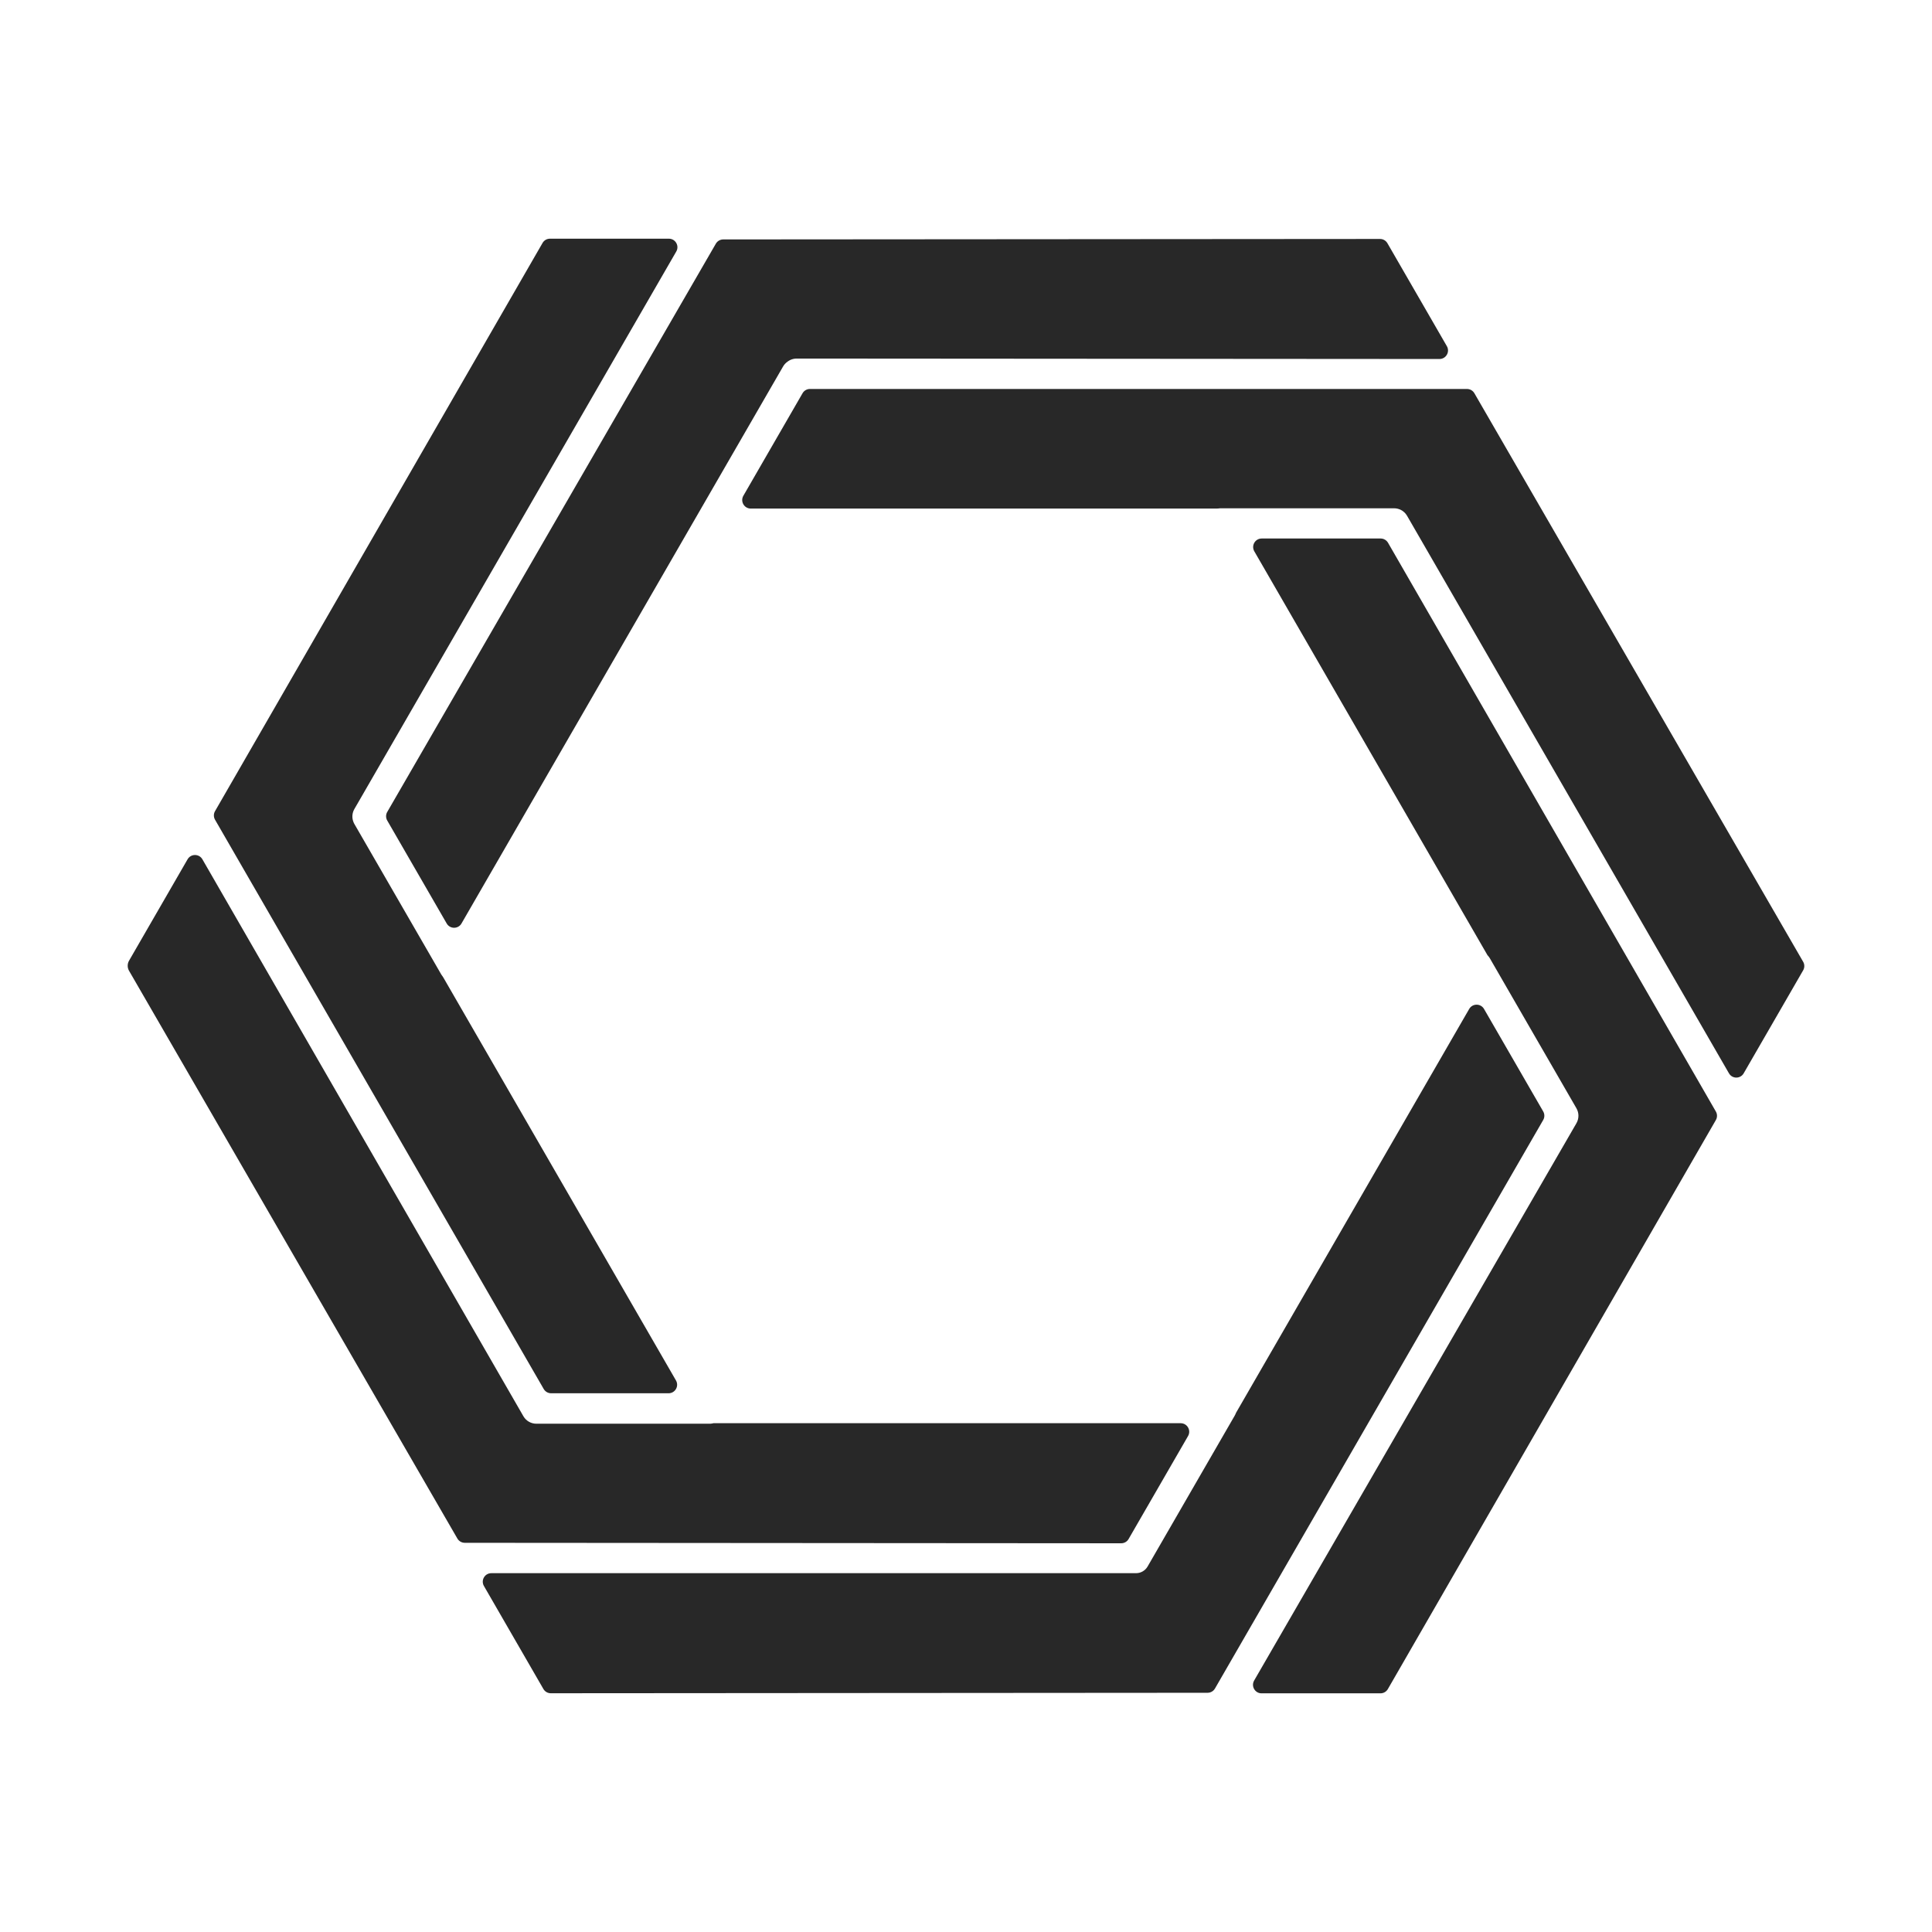 <?xml version="1.0" encoding="UTF-8"?> <!-- Generator: Adobe Illustrator 24.1.0, SVG Export Plug-In . SVG Version: 6.00 Build 0) --> <svg xmlns="http://www.w3.org/2000/svg" xmlns:xlink="http://www.w3.org/1999/xlink" version="1.1" id="Layer_1" x="0px" y="0px" viewBox="0 0 1024 1024" style="enable-background:new 0 0 1024 1024;" xml:space="preserve"> <style type="text/css"> .st0{fill:#282828;} </style> <g> <path class="st0" d="M924.19,568.88l31.52-54.59c0.81-1.4,0.81-3.13,0-4.53L781.45,208.42c-0.81-1.4-2.3-2.26-3.92-2.26H429.29 c-1.62,0-3.11,0.86-3.92,2.26l-31.37,54.34c-1.74,3.02,0.44,6.79,3.92,6.79l246.96,0c0.25-0.01,0.66-0.04,0.91-0.05l0.41-0.05 c0.06-0.01,0.12-0.01,0.18-0.02c0.23-0.02,0.46-0.03,0.69-0.03h91.81c0.71,0,1.4,0.09,2.07,0.27c0.33,0.09,0.66,0.2,0.98,0.33 c0.16,0.07,0.31,0.14,0.47,0.21c1.38,0.68,2.56,1.77,3.36,3.15l1.03,1.78l169.58,293.72C918.09,571.9,922.45,571.9,924.19,568.88z"></path> <path class="st0" d="M228.67,475.46l8.09,14.01c1.74,3.02,6.1,3.02,7.84,0l170.44-295.21c0.58-1,1.35-1.84,2.26-2.49 c0.02-0.01,0.04-0.03,0.06-0.04c0.15-0.12,0.3-0.23,0.45-0.33c0.01-0.01,0.02-0.02,0.03-0.02c0.17-0.11,0.34-0.21,0.51-0.31 c0.05-0.03,0.1-0.05,0.15-0.08c0.13-0.07,0.26-0.13,0.39-0.2c0.06-0.03,0.12-0.05,0.17-0.08c0.14-0.06,0.29-0.12,0.44-0.17 c0.04-0.02,0.09-0.03,0.13-0.05c0.19-0.07,0.38-0.13,0.58-0.18c0.04-0.01,0.08-0.02,0.13-0.03c0.16-0.04,0.31-0.07,0.47-0.1 c0.06-0.01,0.13-0.02,0.19-0.03c0.14-0.02,0.29-0.04,0.44-0.06c0.06-0.01,0.12-0.01,0.19-0.02c0.2-0.02,0.41-0.03,0.62-0.03 l340.69,0.24c3.49,0,5.67-3.77,3.93-6.79l-31.51-54.58c-0.81-1.4-2.31-2.27-3.93-2.26l-348.1,0.25c-1.62,0-3.11,0.86-3.92,2.26 L205.24,430.36c-0.81,1.4-0.81,3.13,0,4.53L228.67,475.46z"></path> <path class="st0" d="M835.54,595.34L664.73,890.7c-1.75,3.02,0.43,6.8,3.92,6.8h63.03c1.62,0,3.11-0.86,3.92-2.27l173.84-301.58 c0.81-1.4,0.81-3.12,0-4.52L735.69,287.69c-0.81-1.4-2.3-2.27-3.92-2.27h-63.04c-3.49,0-5.66,3.77-3.92,6.79L788.4,506.28 c0.07,0.07,0.13,0.14,0.19,0.21c0.05,0.05,0.09,0.1,0.14,0.15c0.07,0.08,0.14,0.16,0.2,0.25c0.04,0.05,0.08,0.1,0.12,0.15 c0.07,0.1,0.15,0.2,0.22,0.3c0.03,0.04,0.06,0.08,0.09,0.12c0.1,0.14,0.19,0.29,0.28,0.44l45.9,79.51c0.71,1.23,1.06,2.6,1.06,3.96 C836.6,592.74,836.25,594.11,835.54,595.34z"></path> <path class="st0" d="M187.83,428.8l1.04-1.8l169.57-293.7c1.74-3.02-0.44-6.79-3.92-6.79h-63.04c-1.62,0-3.11,0.86-3.92,2.27 L113.97,429.93c-0.81,1.4-0.81,3.13,0,4.53L288.18,736.2c0.81,1.4,2.3,2.26,3.92,2.26l62.26,0c3.49,0,5.66-3.77,3.92-6.79 l-123.32-213.6c-0.14-0.21-0.37-0.56-0.51-0.77l-0.24-0.33c-0.03-0.05-0.07-0.09-0.1-0.14c-0.13-0.19-0.26-0.38-0.37-0.58 l-45.9-79.51c-0.09-0.15-0.17-0.31-0.25-0.47c-0.03-0.07-0.06-0.14-0.09-0.2c-0.04-0.09-0.09-0.18-0.12-0.27 C186.43,433.53,186.59,430.94,187.83,428.8z"></path> <path class="st0" d="M778.7,534.77l-123.44,213.8c-0.06,0.12-0.16,0.31-0.22,0.43l-0.25,0.58c-0.02,0.05-0.05,0.11-0.07,0.16 c-0.1,0.21-0.2,0.41-0.32,0.61l-46.14,79.92c-1.27,2.2-3.61,3.55-6.15,3.55l-2.54,0H260.41c-3.49,0-5.66,3.77-3.92,6.79 l31.52,54.59c0.81,1.4,2.31,2.27,3.93,2.26l348.1-0.25c1.62,0,3.11-0.86,3.92-2.26l1.89-3.27l0.03-0.06l172.05-298 c0.81-1.4,0.81-3.13,0-4.53l-31.38-54.35C784.8,531.75,780.44,531.75,778.7,534.77z"></path> <path class="st0" d="M99.42,455.44L68.4,509.18c-0.96,1.66-0.96,3.71,0,5.36l174.02,300.92c0.81,1.4,2.3,2.26,3.92,2.26 l347.92,0.25c1.62,0,3.12-0.86,3.92-2.26l31.52-54.59c1.74-3.02-0.44-6.79-3.92-6.79H378.13c-0.1,0.03-0.19,0.05-0.29,0.07 c-0.06,0.01-0.13,0.03-0.19,0.04c-0.11,0.02-0.23,0.04-0.34,0.06c-0.06,0.01-0.11,0.02-0.17,0.03c-0.13,0.02-0.26,0.03-0.39,0.04 c-0.04,0-0.09,0.01-0.13,0.01c-0.17,0.01-0.35,0.02-0.53,0.02h-91.81c-2.83,0-5.45-1.51-6.87-3.97L107.27,455.44 C105.53,452.42,101.17,452.42,99.42,455.44z"></path> </g> </svg> 